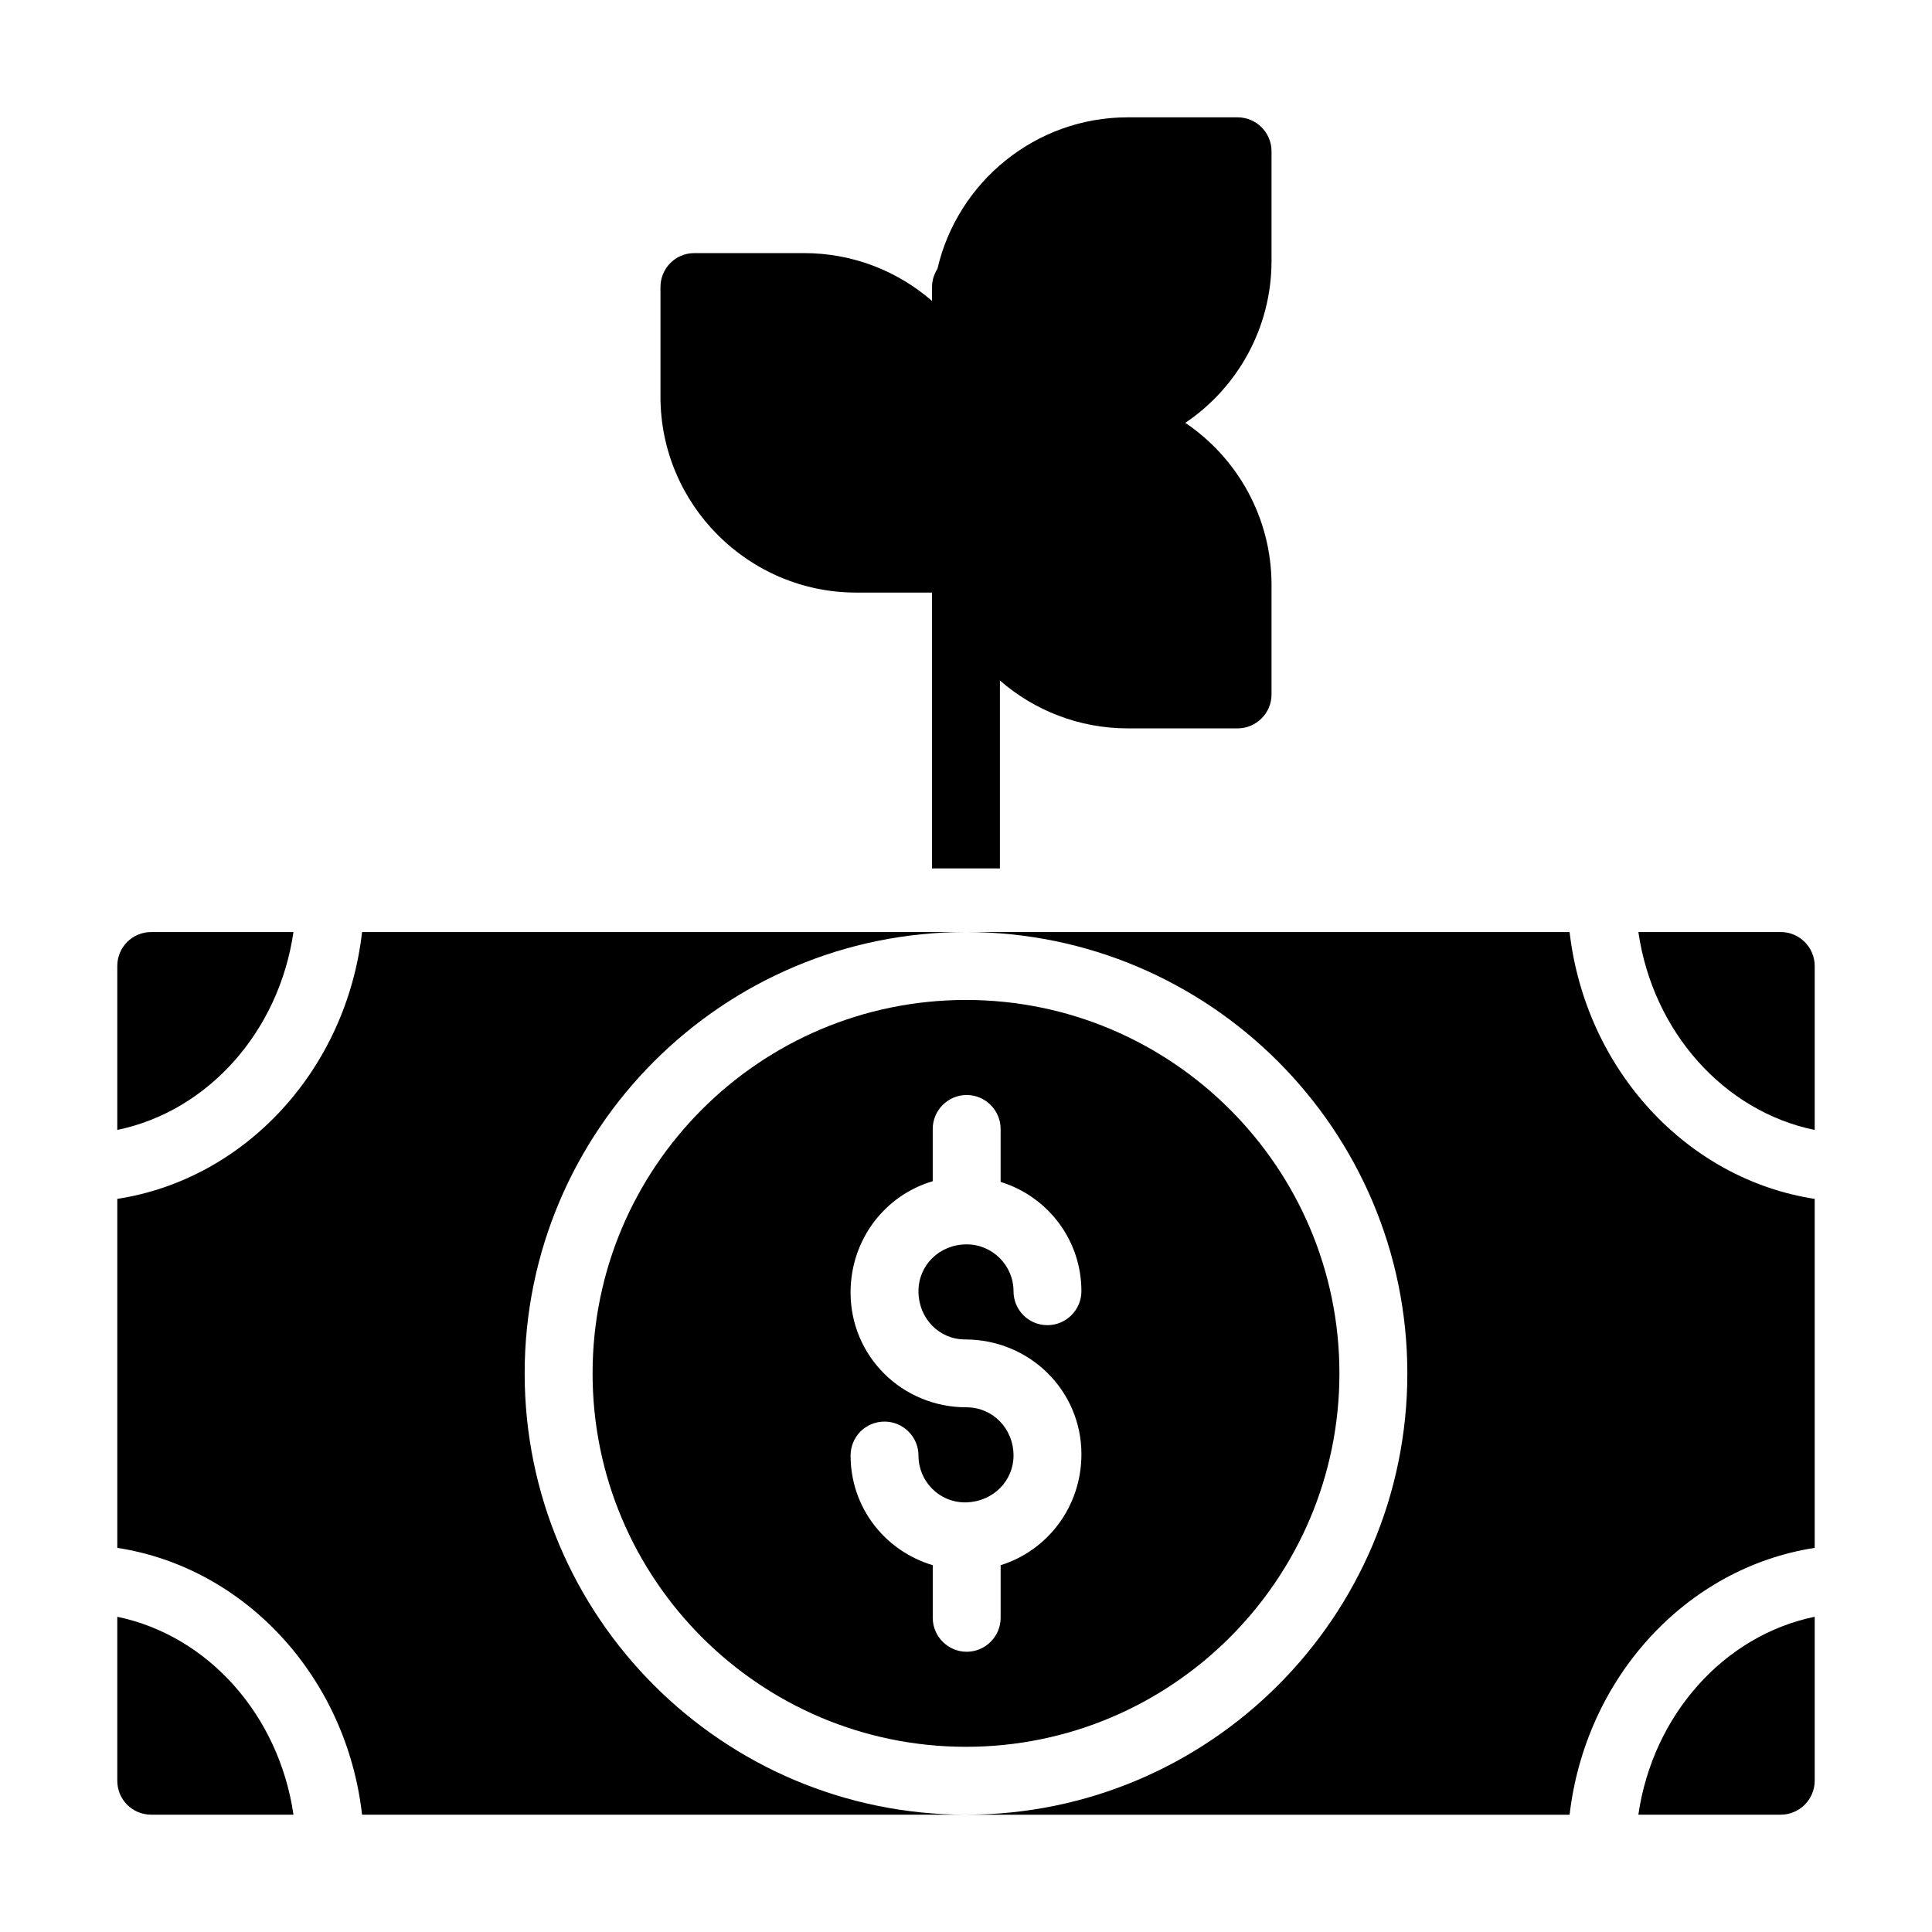 <?xml version="1.0" encoding="UTF-8"?>
<!-- Uploaded to: SVG Repo, www.svgrepo.com, Generator: SVG Repo Mixer Tools -->
<svg fill="#000000" width="800px" height="800px" version="1.1" viewBox="144 144 512 512" xmlns="http://www.w3.org/2000/svg">
 <g>
  <path d="m283.04 507.96c0-64.508 52.449-116.96 116.96-116.96h-160.05c-4.137 36.438-30.949 65.496-64.867 70.715v92.484c33.918 5.219 60.73 34.277 64.867 70.715h160.05c-64.508 0-116.96-52.449-116.96-116.96z"/>
  <path d="m400 409c-54.609 0-98.961 44.352-98.961 98.961s44.352 98.961 98.961 98.961c54.52 0 98.961-44.352 98.961-98.961s-44.441-98.961-98.961-98.961zm-0.27 89.965c17.184 0 30.859 13.586 30.859 30.41 0 13.945-8.996 25.551-21.41 29.418v13.945c0 4.949-4.047 8.996-8.996 8.996-4.949 0-8.996-4.047-8.996-8.996v-13.945c-12.684-3.777-21.773-15.293-21.773-29.059 0-4.949 3.957-8.996 8.996-8.996 4.949 0 8.996 4.047 8.996 8.996 0 6.836 5.488 12.414 12.324 12.414h0.449c7.106-0.27 12.414-5.758 12.414-12.414 0-7.199-5.578-12.777-12.414-12.777-17.184 0-30.77-13.586-30.77-30.41 0-14.125 9.176-25.82 21.773-29.508v-13.855c0-4.949 4.047-8.996 8.996-8.996 4.949 0 8.996 4.047 8.996 8.996v14.035c12.504 3.867 21.41 15.383 21.41 28.969 0 4.949-4.047 8.996-8.996 8.996-5.039 0-8.996-4.047-8.996-8.996 0-6.836-5.578-12.414-12.414-12.414-7.289 0-12.773 5.578-12.773 12.414-0.004 7.199 5.484 12.777 12.324 12.777z"/>
  <path d="m559.96 391h-159.96c64.508 0 116.96 52.449 116.96 116.96 0 64.504-52.449 116.96-116.96 116.96h159.96c4.227-36.438 31.035-65.496 64.953-70.715v-92.484c-33.918-5.219-60.727-34.277-64.957-70.715z"/>
  <path d="m221.77 391h-37.691c-5.039 0-8.996 4.047-8.996 8.996v43.449c24.035-4.977 42.84-26.02 46.688-52.445z"/>
  <path d="m615.92 391h-37.734c3.844 26.441 22.672 47.496 46.73 52.453v-43.453c0-4.949-4.047-9-8.996-9z"/>
  <path d="m578.18 624.91h37.738c4.949 0 8.996-4.047 8.996-8.996v-43.457c-24.059 4.961-42.887 26.012-46.734 52.453z"/>
  <path d="m184.08 624.91h37.691c-3.848-26.422-22.652-47.465-46.691-52.445v43.449c0 4.945 3.961 8.996 9 8.996z"/>
  <path d="m370.94 301.04h20.059v73.098h17.992v-49.797c9.09 7.918 20.965 12.688 33.922 12.688h29.059c4.949 0 8.996-4.047 8.996-8.996v-29.059c0-17.816-9.086-33.648-22.852-42.914 13.766-9.27 22.852-25.102 22.852-42.914v-29.059c0-4.949-4.047-8.996-8.996-8.996h-29.059c-24.562-0.004-45.164 17.18-50.473 40.121-0.898 1.441-1.441 3.059-1.441 4.859v3.688c-9.086-7.914-20.961-12.684-33.914-12.684h-29.059c-5.039 0-8.996 4.047-8.996 8.996v29.059c-0.004 28.609 23.301 51.91 51.91 51.91z"/>
 </g>
</svg>